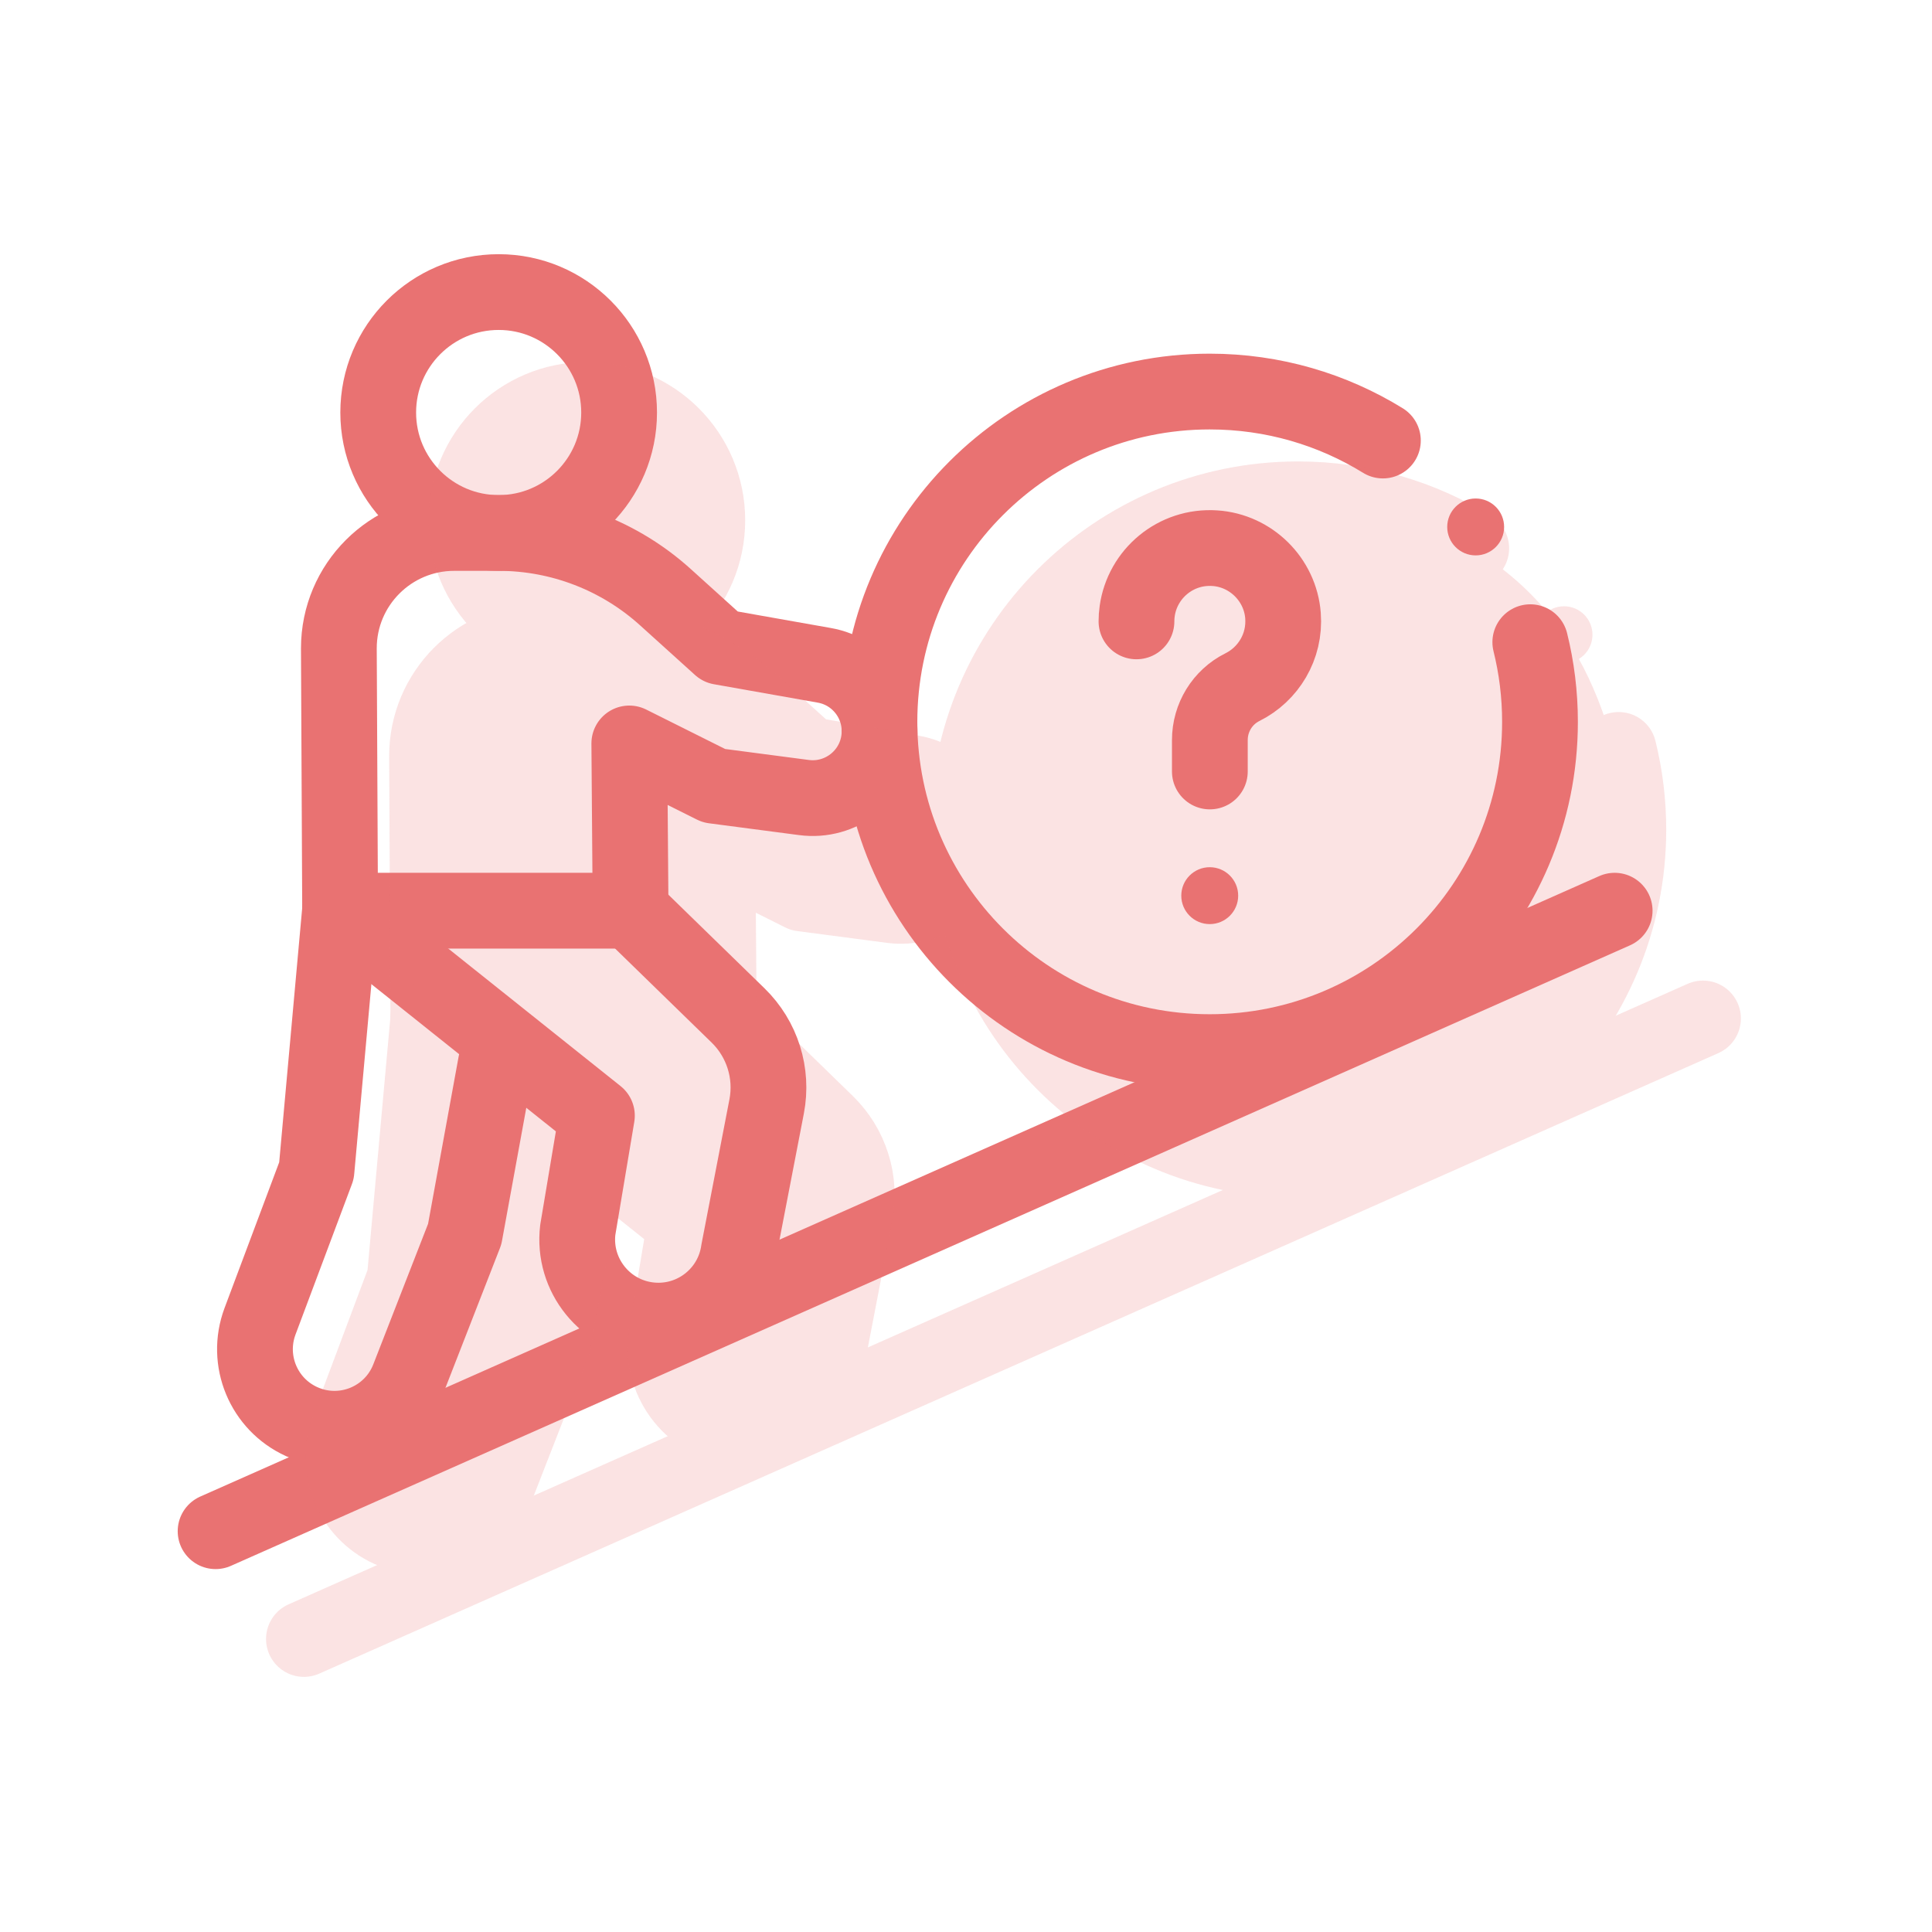<?xml version="1.0" encoding="UTF-8"?>
<svg xmlns="http://www.w3.org/2000/svg" width="51" height="51" viewBox="0 0 51 51" fill="none">
  <path d="M13.164 14.069C14.919 14.069 16.343 12.645 16.343 10.89C16.343 9.134 14.919 7.71 13.164 7.71C11.408 7.71 9.984 9.134 9.984 10.89C9.984 12.645 11.408 14.069 13.164 14.069Z" stroke="#E97272" stroke-width="2" stroke-miterlimit="10" stroke-linecap="round" stroke-linejoin="round"></path>
  <path d="M21.223 21.053L18.845 20.741L16.612 19.625L16.646 24.04H8.978L8.945 17.114C8.945 15.432 10.309 14.069 11.991 14.069H13.164C14.789 14.069 16.357 14.672 17.564 15.763L19.018 17.077L21.761 17.563C22.69 17.727 23.325 18.593 23.204 19.529C23.079 20.497 22.191 21.18 21.223 21.053Z" stroke="#E97272" stroke-width="2" stroke-miterlimit="10" stroke-linecap="round" stroke-linejoin="round"></path>
  <path d="M13.091 28.068L12.267 32.579L10.786 36.378C10.349 37.501 9.058 38.026 7.962 37.527C6.956 37.07 6.477 35.913 6.864 34.879L8.354 30.905L8.975 24.04" stroke="#E97272" stroke-width="2" stroke-miterlimit="10" stroke-linecap="round" stroke-linejoin="round"></path>
  <path d="M36.505 11.629C35.176 10.809 33.61 10.336 31.933 10.336C27.118 10.336 23.215 14.239 23.215 19.055C23.215 23.869 27.118 27.773 31.933 27.773C36.748 27.773 40.652 23.869 40.652 19.055C40.652 18.329 40.563 17.625 40.396 16.952" stroke="#E97272" stroke-width="2" stroke-miterlimit="10" stroke-linecap="round" stroke-linejoin="round"></path>
  <path d="M42.623 24.04L5.691 40.42" stroke="#E97272" stroke-width="2" stroke-miterlimit="10" stroke-linecap="round" stroke-linejoin="round"></path>
  <path d="M16.644 24.04L19.482 26.804C20.123 27.428 20.407 28.332 20.237 29.21L19.501 33.024C19.339 34.149 18.326 34.952 17.193 34.853C15.988 34.748 15.109 33.666 15.252 32.465L15.757 29.451L8.977 24.04" stroke="#E97272" stroke-width="2" stroke-miterlimit="10" stroke-linecap="round" stroke-linejoin="round"></path>
  <path d="M30 16.403C30 16.311 30.006 16.221 30.019 16.133C30.156 15.149 31.033 14.401 32.07 14.471C33.022 14.534 33.795 15.299 33.868 16.25C33.931 17.074 33.477 17.8 32.797 18.139C32.268 18.402 31.937 18.945 31.937 19.536V20.365" stroke="#E97272" stroke-width="2" stroke-miterlimit="10" stroke-linecap="round" stroke-linejoin="round"></path>
  <circle cx="31.934" cy="23.643" r="0.751" fill="#E97272"></circle>
  <circle cx="38.954" cy="13.91" r="0.751" fill="#E97272"></circle>
  <g opacity="0.2">
    <path d="M15.492 16.913C17.248 16.913 18.671 15.49 18.671 13.734C18.671 11.978 17.248 10.555 15.492 10.555C13.736 10.555 12.312 11.978 12.312 13.734C12.312 15.49 13.736 16.913 15.492 16.913Z" stroke="#E97272" stroke-width="2" stroke-miterlimit="10" stroke-linecap="round" stroke-linejoin="round"></path>
    <path d="M23.551 23.898L21.173 23.586L18.94 22.469L18.974 26.885H11.307L11.273 19.958C11.273 18.277 12.637 16.913 14.319 16.913H15.492C17.117 16.913 18.686 17.517 19.892 18.607L21.346 19.922L24.089 20.407C25.018 20.572 25.653 21.438 25.532 22.373C25.407 23.342 24.52 24.025 23.551 23.898Z" stroke="#E97272" stroke-width="2" stroke-miterlimit="10" stroke-linecap="round" stroke-linejoin="round"></path>
    <path d="M15.423 30.913L14.599 35.424L13.118 39.223C12.681 40.346 11.39 40.87 10.294 40.372C9.288 39.915 8.809 38.758 9.196 37.724L10.686 33.75L11.307 26.885" stroke="#E97272" stroke-width="2" stroke-miterlimit="10" stroke-linecap="round" stroke-linejoin="round"></path>
    <path d="M38.837 14.474C37.508 13.654 35.942 13.181 34.265 13.181C29.45 13.181 25.547 17.084 25.547 21.899C25.547 26.714 29.45 30.617 34.265 30.617C39.08 30.617 42.984 26.714 42.984 21.899C42.984 21.174 42.895 20.47 42.728 19.796" stroke="#E97272" stroke-width="2" stroke-miterlimit="10" stroke-linecap="round" stroke-linejoin="round"></path>
    <path d="M44.955 26.885L8.023 43.265" stroke="#E97272" stroke-width="2" stroke-miterlimit="10" stroke-linecap="round" stroke-linejoin="round"></path>
    <path d="M18.976 26.885L21.814 29.648C22.455 30.272 22.738 31.177 22.569 32.055L21.833 35.868C21.671 36.994 20.658 37.797 19.525 37.697C18.32 37.592 17.441 36.511 17.584 35.309L18.089 32.295L11.309 26.885" stroke="#E97272" stroke-width="2" stroke-miterlimit="10" stroke-linecap="round" stroke-linejoin="round"></path>
    <path d="M32.328 19.248C32.328 19.156 32.334 19.066 32.347 18.977C32.484 17.993 33.361 17.246 34.398 17.315C35.35 17.379 36.123 18.144 36.196 19.095C36.259 19.918 35.806 20.645 35.125 20.983C34.596 21.246 34.265 21.79 34.265 22.381V23.21" stroke="#E97272" stroke-width="2" stroke-miterlimit="10" stroke-linecap="round" stroke-linejoin="round"></path>
    <circle cx="34.266" cy="26.487" r="0.751" fill="#E97272"></circle>
    <circle cx="41.286" cy="16.755" r="0.751" fill="#E97272"></circle>
    <path d="M12.62 14.341C12.712 14.597 13.621 16.018 13.784 16.32L11.502 18.439L11.032 26.878L10.253 34.721C9.889 36.193 9.152 39.199 9.11 39.449C9.058 39.76 11.552 40.851 11.864 40.851C12.113 40.851 12.472 40.47 12.62 40.28L15.084 33.734L15.863 30.67L18.092 32.488V36.436L18.814 37.371H20.85L22.097 35.605L22.772 31.033L20.175 28.172L18.814 24.904L19.188 22.826L22.409 23.709L25.59 23.293C26.244 24.609 27.572 27.324 27.655 27.657C27.738 27.989 31.591 30.281 33.507 31.386L40.562 28.172C41.602 27.055 43.506 23.967 42.798 20.558C41.913 16.297 39.747 15.04 38.606 14.294C37.465 13.549 36.976 13.41 35.16 13.41C33.344 13.41 31.225 14.038 30.387 14.294C29.548 14.551 27.197 17.112 26.777 17.461C26.358 17.811 25.962 20.069 25.59 20.302C25.217 20.535 24.449 20.558 23.564 20.302C22.679 20.046 19.722 18.439 18.814 17.834C17.906 17.229 18.209 16.926 18.092 16.507C17.976 16.087 18.209 14.9 18.535 14.038C18.861 13.177 18.558 12.641 18.209 11.919C17.859 11.198 16.695 10.336 16.276 10.336C15.857 10.336 14.297 10.941 13.994 11.128C13.691 11.314 12.9 12.362 12.76 12.641C12.62 12.921 12.527 14.085 12.62 14.341Z" fill="#E97272"></path>
  </g>
</svg>
